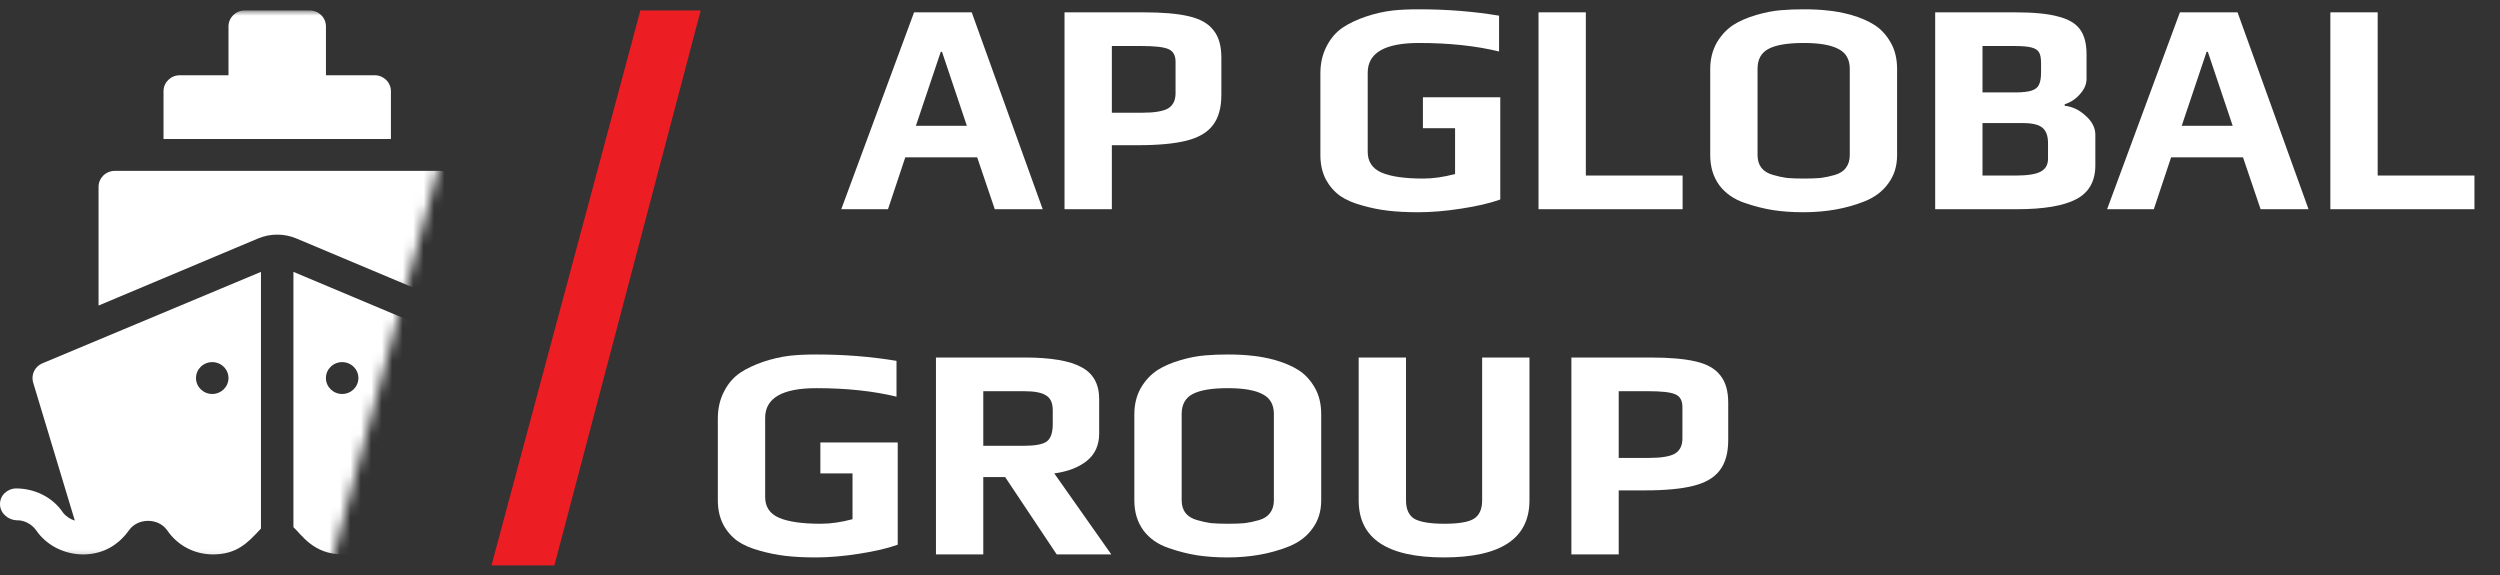 <?xml version="1.0" encoding="UTF-8"?> <svg xmlns="http://www.w3.org/2000/svg" width="239" height="55" viewBox="0 0 239 55" fill="none"><rect x="0" y="0" width="239" height="55" fill="#333333" stroke="none"/> <path d="M61.219 0.999L66.987 1L53 54.051L46.986 54.051L61.219 0.999Z" fill="#EC1D23"></path> <mask id="mask0_701_150" style="mask-type:alpha" maskUnits="userSpaceOnUse" x="-2" y="1" width="48" height="53"> <path d="M-2 1H46L31.652 54L-2 53.5V1Z" fill="#D9D9D9"></path> </mask> <g mask="url(#mask0_701_150)"> <path d="M1.585 49.74C2.268 49.709 3.013 50.075 3.448 50.684C4.441 52.147 6.16 53 7.93 53H8.086C9.79 52.952 11.238 52.216 12.34 50.684C13.179 49.496 15.135 49.496 15.973 50.684C16.967 52.147 18.582 53 20.352 53C22.602 53 23.641 51.955 24.948 50.529V25.991L4.038 34.739C3.324 35.044 2.951 35.836 3.168 36.568L7.154 49.77C6.75 49.648 6.305 49.374 6.025 49.009C5.032 47.516 3.293 46.693 1.523 46.693C0.653 46.724 -0.03 47.394 0.001 48.247C0.032 49.1 0.808 49.709 1.585 49.74ZM20.29 34.618C21.147 34.618 21.843 35.299 21.843 36.141C21.843 36.982 21.147 37.664 20.29 37.664C19.432 37.664 18.737 36.982 18.737 36.141C18.737 35.299 19.432 34.618 20.29 34.618Z" fill="white"></path> <path d="M51.415 46.693C49.676 46.724 47.989 47.607 47.026 49.009C46.747 49.435 46.312 49.709 45.846 49.831L49.728 36.568C49.945 35.836 49.572 35.044 48.858 34.739L28.052 25.991V50.4C28.828 51.092 29.936 53 32.772 53C34.573 53 36.188 52.147 37.182 50.684C38.02 49.496 39.977 49.496 40.815 50.684C42.555 53.167 44.883 52.911 45.194 53C46.995 53 48.61 52.147 49.603 50.684C50.008 50.105 50.763 49.77 51.477 49.74C52.347 49.709 53.03 49.039 52.999 48.186C52.968 47.333 52.347 46.724 51.415 46.693ZM32.71 37.664C31.852 37.664 31.157 36.982 31.157 36.141C31.157 35.299 31.852 34.618 32.71 34.618C33.567 34.618 34.263 35.299 34.263 36.141C34.263 36.982 33.567 37.664 32.71 37.664Z" fill="white"></path> <path d="M29.608 1H23.397C22.539 1 21.844 1.682 21.844 2.523V7.195H17.186C16.328 7.195 15.633 7.877 15.633 8.719V13.289H37.371V8.719C37.371 7.877 36.677 7.195 35.819 7.195H31.161V2.523C31.161 1.682 30.466 1 29.608 1Z" fill="white"></path> <path d="M9.422 17.859V29.21L24.667 22.8C25.248 22.555 25.865 22.43 26.502 22.43C27.139 22.43 27.756 22.555 28.34 22.8L43.582 29.21V17.859C43.582 17.017 42.887 16.336 42.029 16.336H10.975C10.116 16.336 9.422 17.017 9.422 17.859Z" fill="white"></path> </g> <path d="M87.386 1.179H92.896L99.682 20H95.1L93.418 15.041H86.545L84.892 20H80.426L87.386 1.179ZM92.432 12.025L90.054 4.949H89.938L87.56 12.025H92.432Z" fill="white"></path> <path d="M101.769 1.179H109.309C111.146 1.179 112.596 1.304 113.659 1.556C114.742 1.807 115.525 2.252 116.008 2.89C116.511 3.508 116.762 4.378 116.762 5.5V9.067C116.762 10.304 116.492 11.271 115.95 11.967C115.428 12.663 114.587 13.156 113.427 13.446C112.287 13.736 110.74 13.881 108.787 13.881H106.293V20H101.769V1.179ZM109.164 10.778C110.344 10.778 111.175 10.642 111.658 10.372C112.142 10.082 112.383 9.598 112.383 8.922V5.906C112.383 5.287 112.151 4.881 111.687 4.688C111.243 4.494 110.382 4.398 109.106 4.398H106.293V10.778H109.164Z" fill="white"></path> <path d="M135.596 20.29C134.513 20.29 133.556 20.241 132.725 20.145C131.893 20.048 131.072 19.884 130.26 19.652C129.39 19.42 128.674 19.11 128.114 18.724C127.553 18.318 127.099 17.796 126.751 17.158C126.403 16.481 126.229 15.708 126.229 14.838V7.008C126.229 6.06 126.422 5.21 126.809 4.456C127.195 3.682 127.717 3.073 128.375 2.629C128.993 2.223 129.728 1.875 130.579 1.585C131.449 1.295 132.299 1.101 133.131 1.005C133.827 0.927 134.668 0.889 135.654 0.889C138.322 0.889 140.874 1.092 143.31 1.498V4.92C141.067 4.378 138.515 4.108 135.654 4.108C132.386 4.108 130.753 5.055 130.753 6.95V14.519C130.753 15.447 131.188 16.104 132.058 16.491C132.947 16.877 134.281 17.071 136.06 17.071C137.007 17.071 138.022 16.926 139.105 16.636V12.257H136.031V9.299H143.426V19.072C142.459 19.42 141.222 19.71 139.714 19.942C138.225 20.174 136.852 20.29 135.596 20.29Z" fill="white"></path> <path d="M147.082 1.179H151.606V16.781H160.857V20H147.082V1.179Z" fill="white"></path> <path d="M172.401 20.29C171.357 20.29 170.39 20.222 169.501 20.087C168.631 19.951 167.722 19.719 166.775 19.391C165.75 19.043 164.948 18.482 164.368 17.709C163.788 16.916 163.498 15.959 163.498 14.838V6.602C163.498 5.674 163.701 4.842 164.107 4.108C164.532 3.373 165.074 2.793 165.731 2.368C166.311 2 167.026 1.691 167.877 1.44C168.728 1.188 169.52 1.034 170.255 0.976C170.932 0.918 171.647 0.889 172.401 0.889C173.29 0.889 174.064 0.927 174.721 1.005C175.378 1.063 176.113 1.198 176.925 1.411C177.853 1.681 178.617 2.01 179.216 2.397C179.815 2.783 180.318 3.325 180.724 4.021C181.149 4.736 181.362 5.596 181.362 6.602V14.838C181.362 15.882 181.082 16.781 180.521 17.535C179.98 18.289 179.226 18.859 178.259 19.246C176.519 19.942 174.566 20.29 172.401 20.29ZM172.459 17.071C173.097 17.071 173.629 17.051 174.054 17.013C174.499 16.955 174.953 16.858 175.417 16.723C175.881 16.587 176.229 16.365 176.461 16.056C176.712 15.727 176.838 15.321 176.838 14.838V6.573C176.838 5.683 176.48 5.055 175.765 4.688C175.05 4.301 173.938 4.108 172.43 4.108C170.922 4.108 169.81 4.291 169.095 4.659C168.38 5.026 168.022 5.664 168.022 6.573V14.838C168.022 15.321 168.148 15.727 168.399 16.056C168.65 16.365 169.018 16.587 169.501 16.723C169.965 16.858 170.41 16.955 170.835 17.013C171.28 17.051 171.821 17.071 172.459 17.071Z" fill="white"></path> <path d="M185.003 1.179H192.63C194.428 1.179 195.81 1.314 196.777 1.585C197.763 1.836 198.459 2.252 198.865 2.832C199.271 3.392 199.474 4.185 199.474 5.21V7.53C199.474 8.052 199.261 8.545 198.836 9.009C198.43 9.473 197.946 9.792 197.386 9.966V10.111C198.12 10.188 198.787 10.507 199.387 11.068C200.005 11.609 200.315 12.218 200.315 12.895V15.795C200.315 17.322 199.706 18.405 198.488 19.043C197.27 19.681 195.385 20 192.833 20H185.003V1.179ZM192.63 8.835C193.345 8.835 193.877 8.777 194.225 8.661C194.573 8.545 194.805 8.361 194.921 8.11C195.056 7.839 195.124 7.452 195.124 6.95V6.022C195.124 5.577 195.066 5.248 194.95 5.036C194.834 4.804 194.592 4.639 194.225 4.543C193.877 4.446 193.316 4.398 192.543 4.398H189.527V8.835H192.63ZM192.746 16.781C193.848 16.781 194.631 16.655 195.095 16.404C195.559 16.152 195.791 15.746 195.791 15.186V13.678C195.791 12.982 195.607 12.489 195.24 12.199C194.892 11.909 194.263 11.764 193.355 11.764H189.527V16.781H192.746Z" fill="white"></path> <path d="M208.399 1.179H213.909L220.695 20H216.113L214.431 15.041H207.558L205.905 20H201.439L208.399 1.179ZM213.445 12.025L211.067 4.949H210.951L208.573 12.025H213.445Z" fill="white"></path> <path d="M222.782 1.179H227.306V16.781H236.557V20H222.782V1.179Z" fill="white"></path> <path d="M77.992 53.29C76.909 53.29 75.952 53.241 75.121 53.145C74.29 53.048 73.468 52.884 72.656 52.652C71.786 52.42 71.071 52.11 70.51 51.724C69.949 51.318 69.495 50.796 69.147 50.158C68.799 49.481 68.625 48.708 68.625 47.838V40.008C68.625 39.06 68.818 38.21 69.205 37.456C69.592 36.682 70.114 36.073 70.771 35.629C71.39 35.223 72.124 34.875 72.975 34.585C73.845 34.295 74.696 34.101 75.527 34.005C76.223 33.927 77.064 33.889 78.05 33.889C80.718 33.889 83.27 34.092 85.706 34.498V37.92C83.463 37.378 80.911 37.108 78.05 37.108C74.783 37.108 73.149 38.055 73.149 39.95V47.519C73.149 48.447 73.584 49.104 74.454 49.491C75.343 49.877 76.677 50.071 78.456 50.071C79.403 50.071 80.418 49.926 81.501 49.636V45.257H78.427V42.299H85.822V52.072C84.855 52.42 83.618 52.71 82.11 52.942C80.621 53.174 79.249 53.29 77.992 53.29Z" fill="white"></path> <path d="M89.478 34.179H97.946C100.46 34.179 102.277 34.488 103.398 35.107C104.52 35.706 105.08 36.721 105.08 38.152V41.458C105.08 42.56 104.684 43.43 103.891 44.068C103.118 44.686 102.084 45.083 100.788 45.257L106.24 53H101.02L96.09 45.605H94.002V53H89.478V34.179ZM97.888 42.618C98.952 42.618 99.677 42.482 100.063 42.212C100.45 41.922 100.643 41.371 100.643 40.559V39.225C100.643 38.529 100.431 38.055 100.005 37.804C99.599 37.533 98.894 37.398 97.888 37.398H94.002V42.618H97.888Z" fill="white"></path> <path d="M117.346 53.29C116.302 53.29 115.336 53.222 114.446 53.087C113.576 52.951 112.668 52.719 111.72 52.391C110.696 52.043 109.893 51.482 109.313 50.709C108.733 49.916 108.443 48.959 108.443 47.838V39.602C108.443 38.674 108.646 37.842 109.052 37.108C109.478 36.373 110.019 35.793 110.676 35.368C111.256 35 111.972 34.691 112.822 34.44C113.673 34.188 114.466 34.034 115.2 33.976C115.877 33.918 116.592 33.889 117.346 33.889C118.236 33.889 119.009 33.927 119.666 34.005C120.324 34.063 121.058 34.198 121.87 34.411C122.798 34.681 123.562 35.01 124.161 35.397C124.761 35.783 125.263 36.325 125.669 37.021C126.095 37.736 126.307 38.596 126.307 39.602V47.838C126.307 48.882 126.027 49.781 125.466 50.535C124.925 51.289 124.171 51.859 123.204 52.246C121.464 52.942 119.512 53.29 117.346 53.29ZM117.404 50.071C118.042 50.071 118.574 50.051 118.999 50.013C119.444 49.955 119.898 49.858 120.362 49.723C120.826 49.587 121.174 49.365 121.406 49.056C121.658 48.727 121.783 48.321 121.783 47.838V39.573C121.783 38.683 121.426 38.055 120.71 37.688C119.995 37.301 118.883 37.108 117.375 37.108C115.867 37.108 114.756 37.291 114.04 37.659C113.325 38.026 112.967 38.664 112.967 39.573V47.838C112.967 48.321 113.093 48.727 113.344 49.056C113.596 49.365 113.963 49.587 114.446 49.723C114.91 49.858 115.355 49.955 115.78 50.013C116.225 50.051 116.766 50.071 117.404 50.071Z" fill="white"></path> <path d="M138.039 53.29C132.606 53.29 129.89 51.472 129.89 47.838V34.179H134.414V47.838C134.414 48.688 134.685 49.278 135.226 49.607C135.787 49.916 136.744 50.071 138.097 50.071C139.431 50.071 140.359 49.916 140.881 49.607C141.422 49.278 141.693 48.688 141.693 47.838V34.179H146.217V47.838C146.217 51.472 143.491 53.29 138.039 53.29Z" fill="white"></path> <path d="M150.225 34.179H157.765C159.602 34.179 161.052 34.304 162.115 34.556C163.198 34.807 163.981 35.252 164.464 35.89C164.967 36.508 165.218 37.378 165.218 38.5V42.067C165.218 43.304 164.948 44.271 164.406 44.967C163.884 45.663 163.043 46.156 161.883 46.446C160.743 46.736 159.196 46.881 157.243 46.881H154.749V53H150.225V34.179ZM157.62 43.778C158.8 43.778 159.631 43.642 160.114 43.372C160.598 43.082 160.839 42.598 160.839 41.922V38.906C160.839 38.287 160.607 37.881 160.143 37.688C159.699 37.494 158.838 37.398 157.562 37.398H154.749V43.778H157.62Z" fill="white"></path> </svg> 